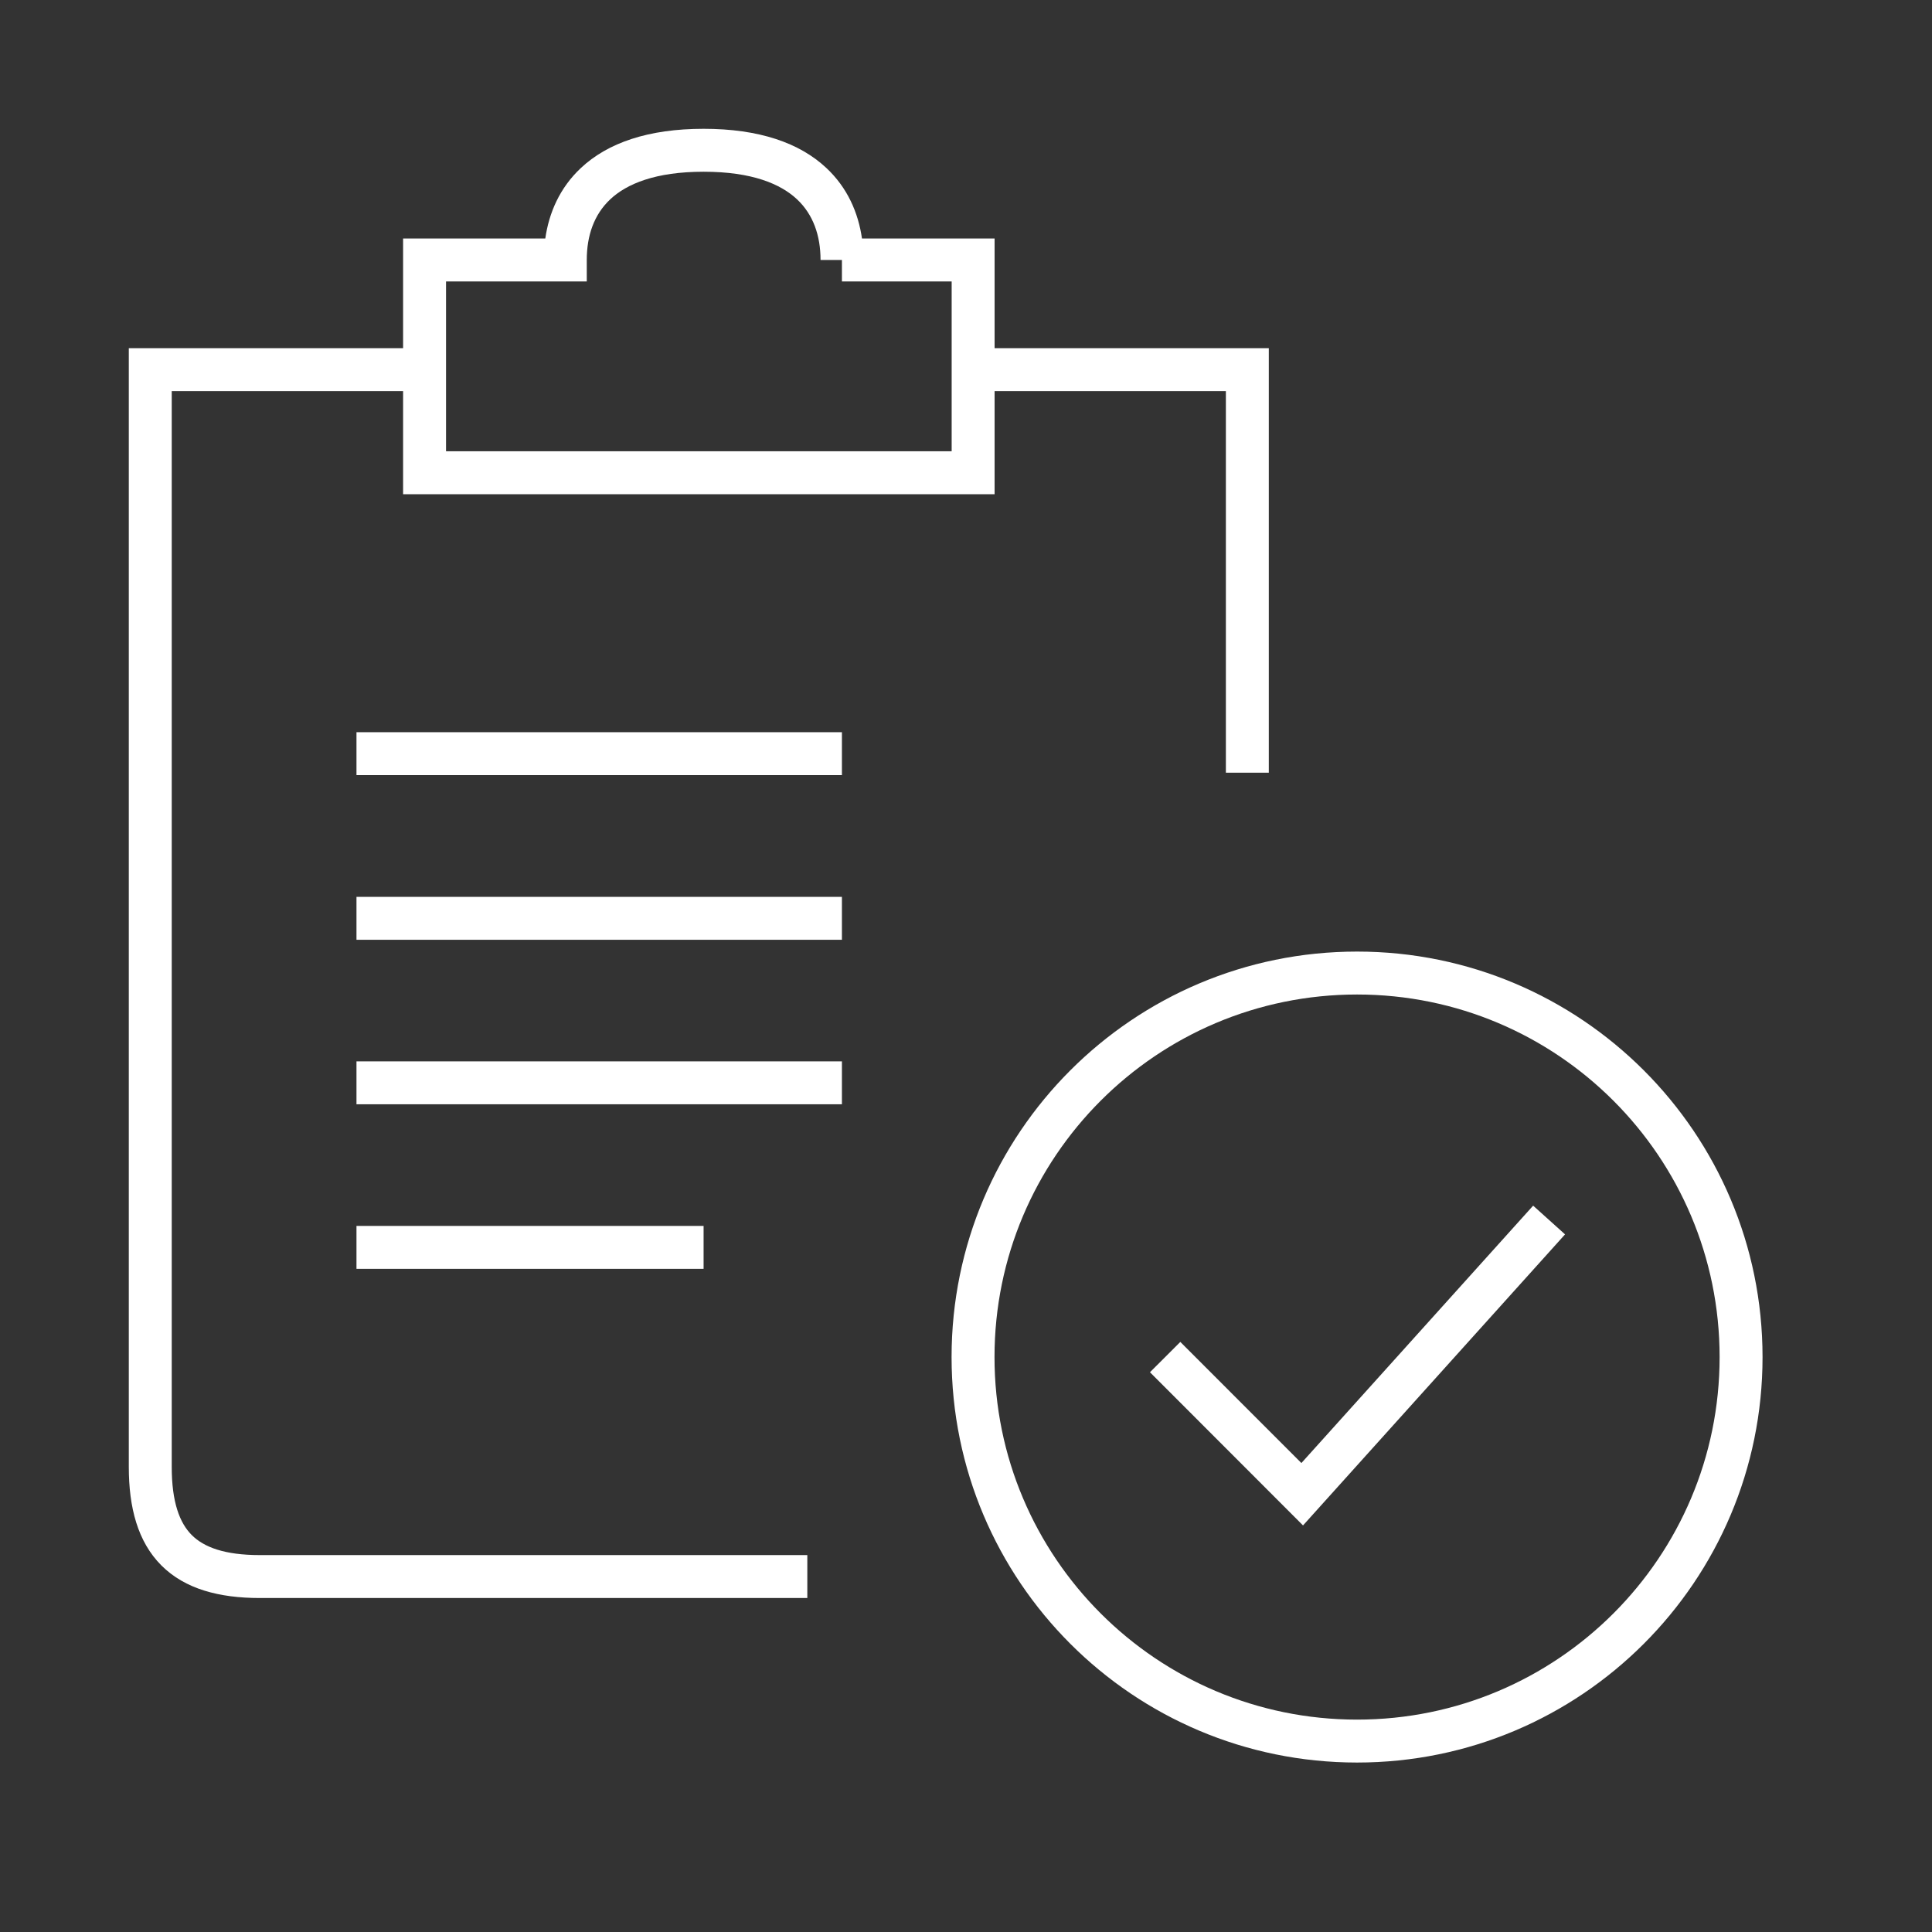 <svg width="45" height="45" viewBox="0 0 45 45" fill="none" xmlns="http://www.w3.org/2000/svg">
<rect x="0" y="0" width="45" height="45" fill="#333333" stroke="none"/>
<path fill-rule="evenodd" clip-rule="evenodd" d="M16.389 3C15.101 3 14.156 3.326 13.53 3.913C13.037 4.375 12.787 4.956 12.701 5.555H9.389V8.11H3V34.166C3 35.114 3.208 35.91 3.759 36.462C4.311 37.013 5.107 37.221 6.055 37.221H18.804V36.221H6.055C5.23 36.221 4.749 36.037 4.466 35.754C4.184 35.471 4 34.99 4 34.166V9.11H9.389V11.511H23.166V9.11H28.553V17.998H29.553V8.11H23.166V5.555H20.077C19.991 4.956 19.741 4.375 19.248 3.913C18.623 3.326 17.677 3 16.389 3ZM19.61 6.055V6.555H22.166V10.511H10.389V6.555H13.667V6.055C13.667 5.488 13.836 4.997 14.214 4.642C14.595 4.285 15.261 4 16.389 4C17.518 4 18.183 4.285 18.564 4.642C18.942 4.997 19.112 5.488 19.112 6.055H19.61ZM31.609 23.164C26.945 23.164 23.164 26.945 23.164 31.609C23.164 36.273 26.945 40.053 31.609 40.053C36.272 40.053 40.053 36.273 40.053 31.609C40.053 26.945 36.272 23.164 31.609 23.164ZM22.164 31.609C22.164 26.393 26.392 22.164 31.609 22.164C36.825 22.164 41.053 26.393 41.053 31.609C41.053 36.825 36.825 41.053 31.609 41.053C26.392 41.053 22.164 36.825 22.164 31.609ZM30.312 34.077L35.71 28.082L36.453 28.751L30.35 35.53L26.785 31.962L27.492 31.256L30.312 34.077ZM19.61 18.054H8.303V17.054H19.61V18.054ZM8.303 21.889H19.61V20.889H8.303V21.889ZM19.61 25.721H8.303V24.721H19.61V25.721ZM8.303 29.554H16.388V28.554H8.303V29.554Z" fill="white"/>
</svg>
